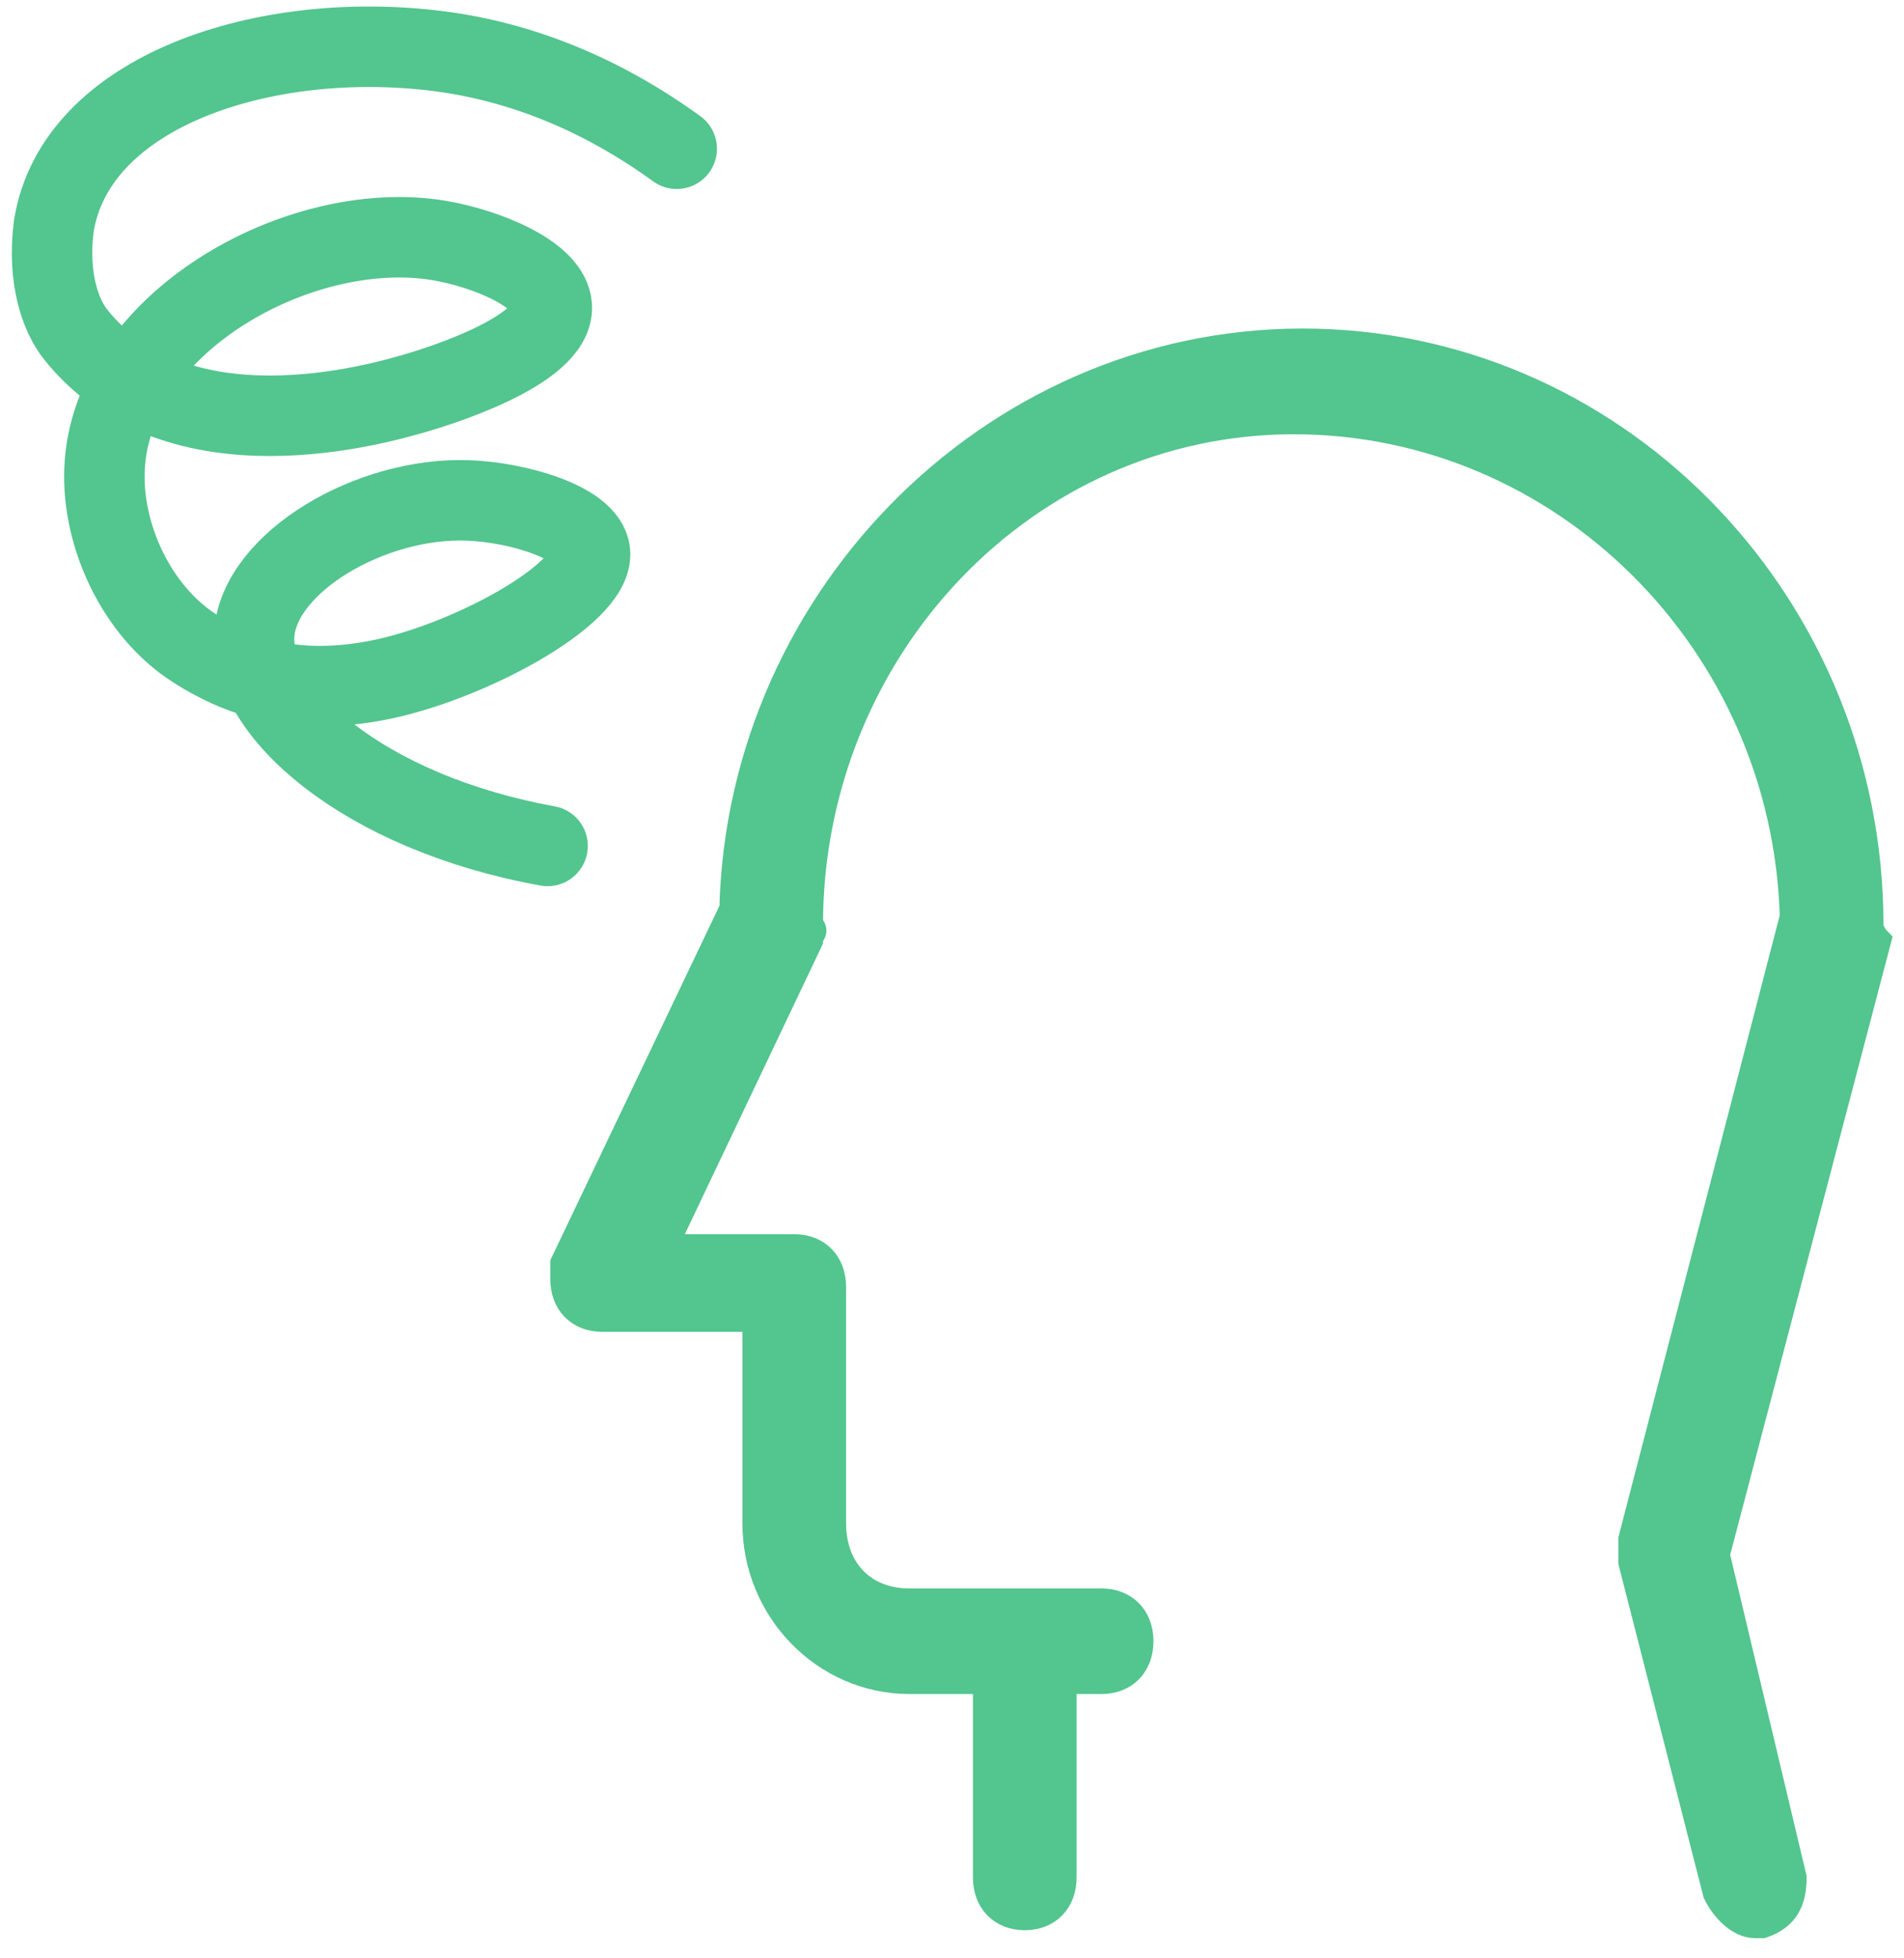 <svg width="71" height="73" viewBox="0 0 71 73" fill="none" xmlns="http://www.w3.org/2000/svg">
<path d="M69.734 34.472C69.734 22.732 60.564 13.047 49.102 12.753C37.354 12.46 27.611 22.145 27.325 33.885L21.02 47.093V47.68C21.02 48.56 21.594 49.147 22.453 49.147H28.184V56.778C28.184 60.007 30.763 62.648 33.915 62.648H36.781V69.986C36.781 70.866 37.354 71.453 38.214 71.453C39.073 71.453 39.646 70.866 39.646 69.986V62.648H41.079C41.939 62.648 42.512 62.061 42.512 61.181C42.512 60.3 41.939 59.713 41.079 59.713H33.915C32.196 59.713 31.05 58.539 31.05 56.778V47.973C31.05 47.093 30.477 46.506 29.617 46.506H24.746L30.19 35.059C30.19 34.766 30.477 34.766 30.19 34.472C30.19 24.2 38.214 15.688 48.243 15.688C58.272 15.688 66.582 23.906 66.868 34.179L60.851 57.365V58.246L64.003 70.573C64.29 71.16 64.863 71.747 65.436 71.747H65.722C66.582 71.453 66.868 70.866 66.868 69.986L64.003 57.952L70.02 35.059C69.734 34.766 69.734 34.472 69.734 34.472Z" fill="#53C58E" stroke="#53C58E"/>
<path d="M20.419 31.534C13.507 30.283 9.266 26.468 9.481 23.62C9.685 20.962 13.811 18.521 17.45 18.654C19.274 18.72 21.888 19.463 22.001 20.587C22.16 22.168 17.347 24.753 14.01 25.373C11.233 25.887 9.192 25.411 7.24 24.156C5.091 22.773 3.797 19.965 3.897 17.499C4.114 12.037 11.16 8.125 16.322 8.956C18.076 9.24 20.51 10.212 20.577 11.421C20.675 13.114 16.085 14.482 15.509 14.648C14.102 15.059 6.637 17.23 2.827 12.477C2.261 11.773 1.756 10.375 2.007 8.423C2.82 3.373 9.896 1.081 16.374 1.909C20.412 2.428 23.469 4.263 25.235 5.545" stroke="#53C58E" stroke-width="3" stroke-linecap="round" stroke-linejoin="round"/>
</svg>
